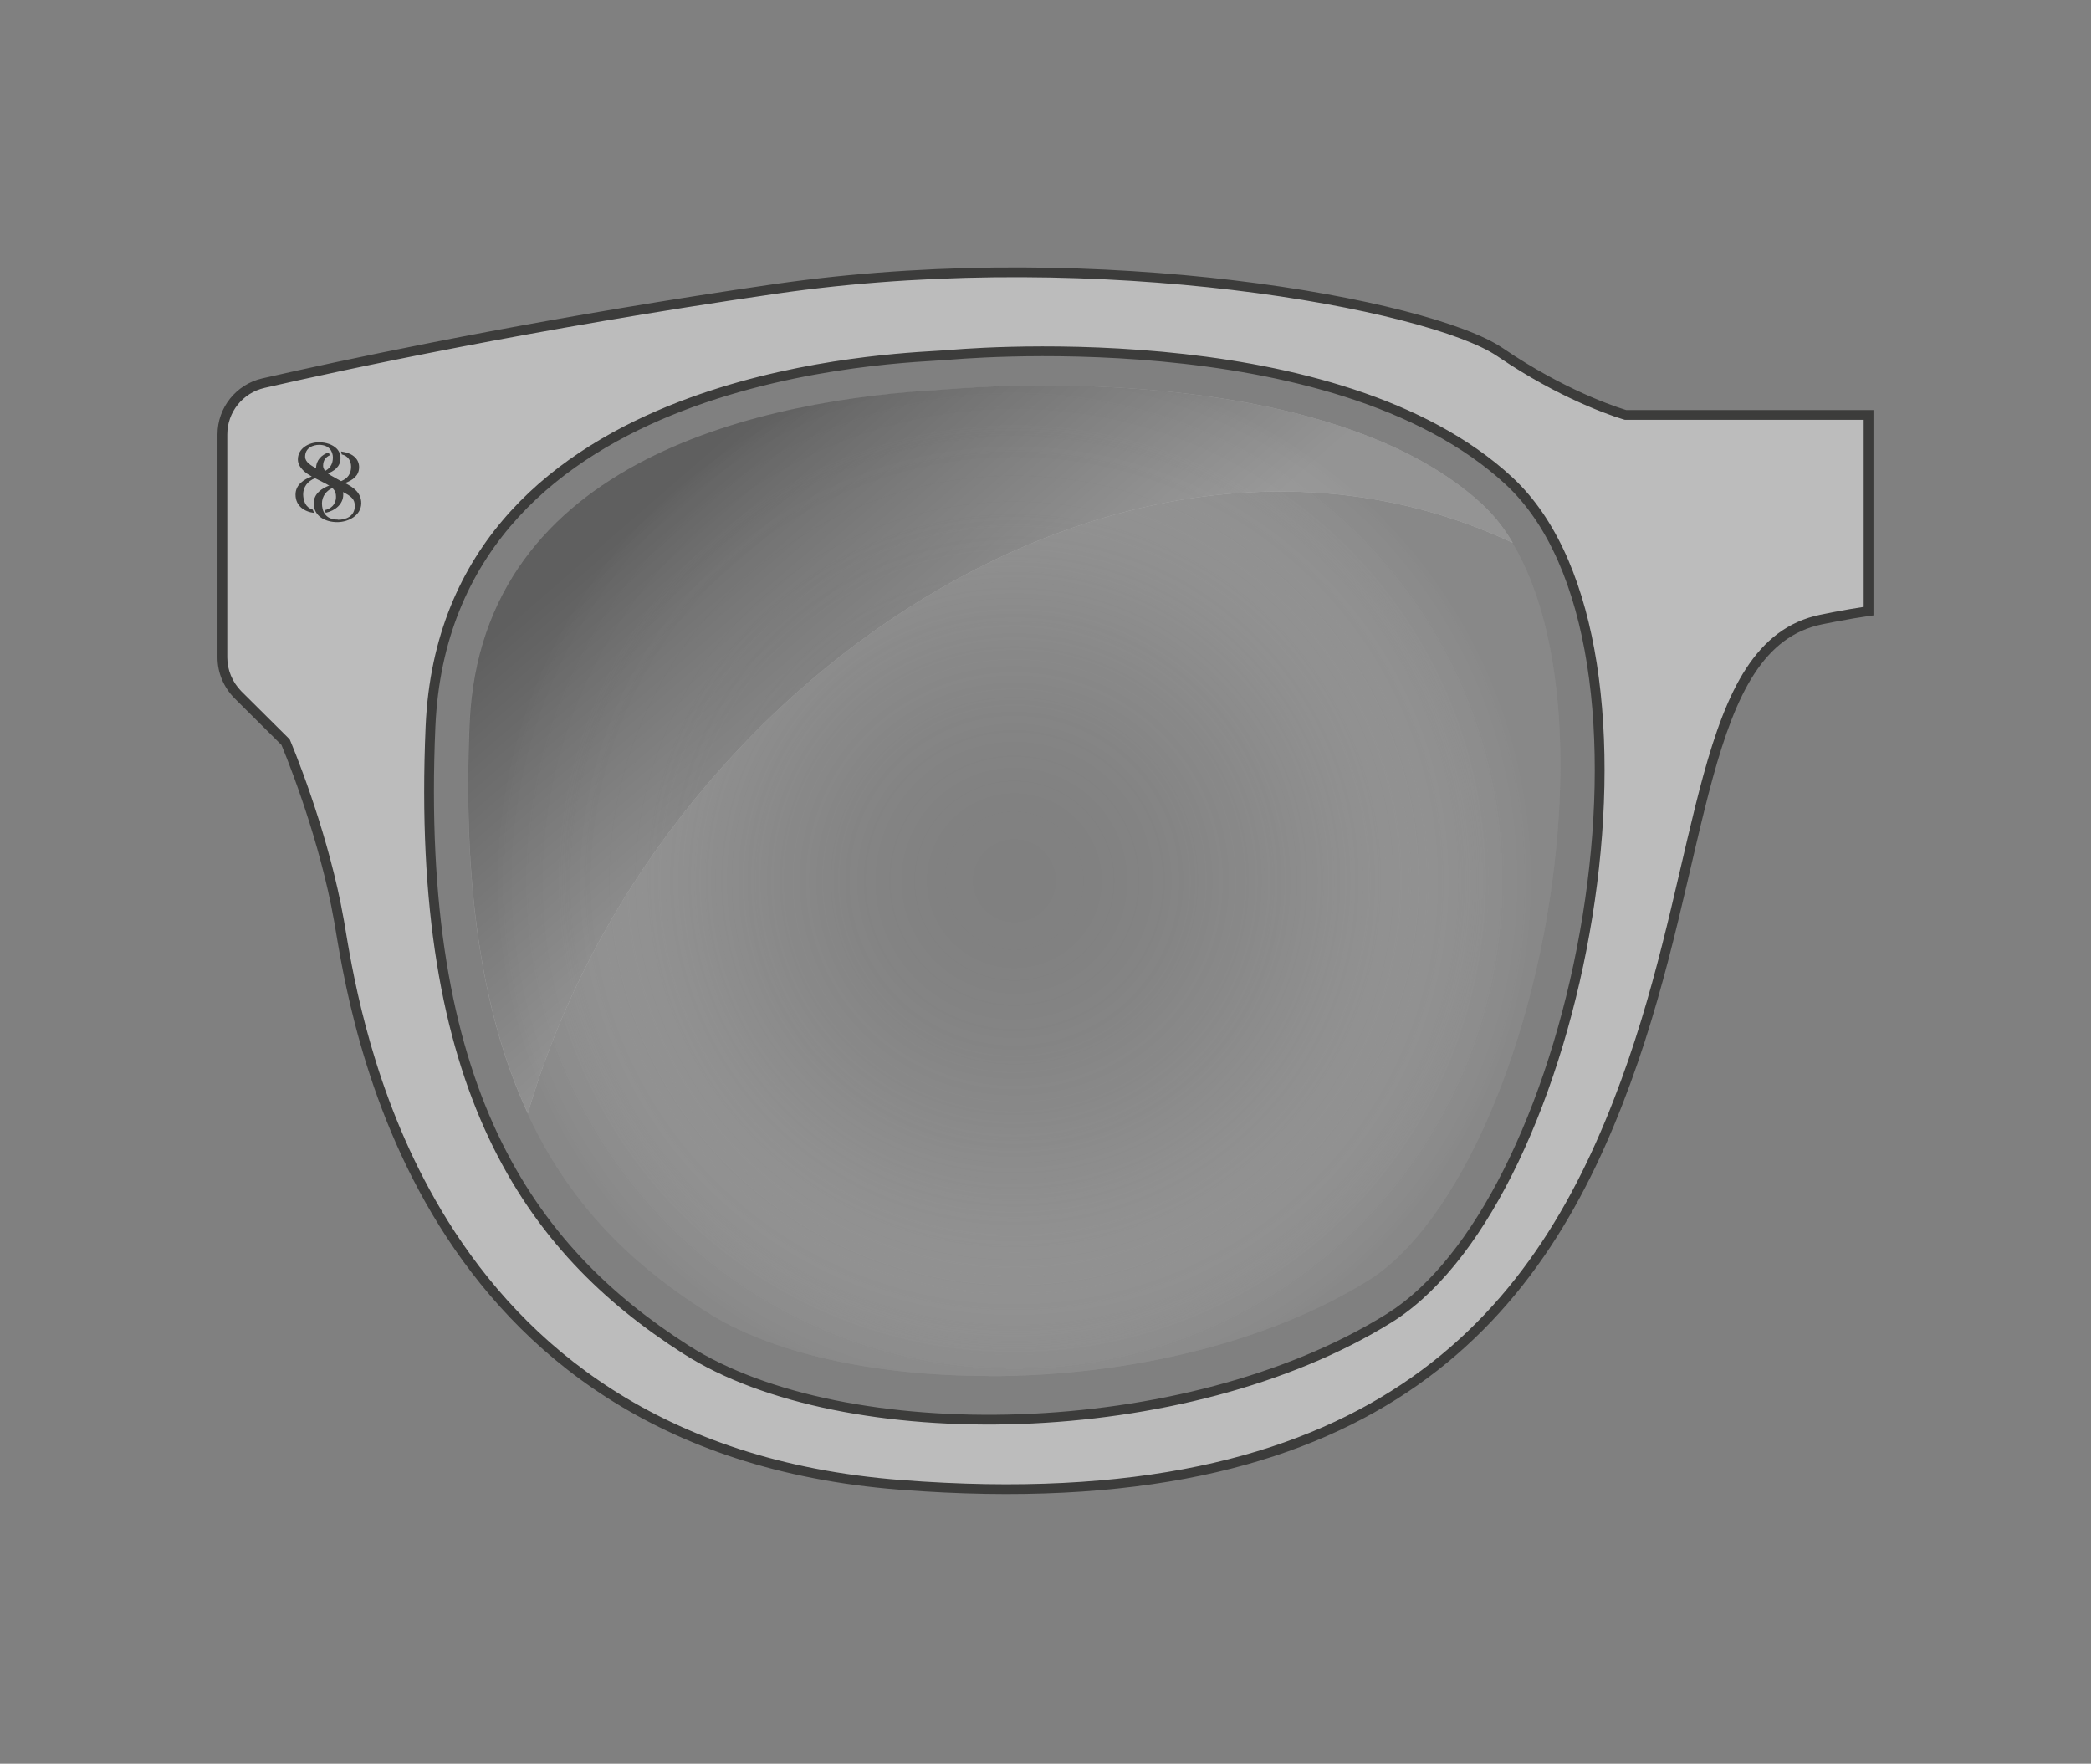 <svg xmlns="http://www.w3.org/2000/svg" width="230" height="194" viewBox="0 0 230 194" fill="none"><rect x="0" y="0" width="230" height="194" fill="#808080" stroke="none"/><g style="mix-blend-mode:multiply" opacity="0.3"><path d="M108.714 151.345C96.041 151.345 84.746 148.79 77.753 144.324C63.833 135.435 49.848 120.792 51.634 79.588C52.925 50.173 84.638 43.968 103.421 42.894C103.959 42.873 104.346 42.83 104.605 42.808C104.691 42.808 108.757 42.422 114.803 42.422C127.54 42.422 150.712 44.118 163.041 55.541C169.796 61.81 172.852 75.831 171.195 93.051C169.129 114.587 160.416 134.684 150.497 140.846C139.761 147.524 124.506 151.367 108.693 151.367L108.714 151.345Z" fill="url(#paint0_radial_4118_6903)"></path><path d="M108.714 151.345C96.041 151.345 84.746 148.79 77.753 144.324C63.833 135.435 49.848 120.792 51.634 79.588C52.925 50.173 84.638 43.968 103.421 42.894C103.959 42.873 104.346 42.83 104.605 42.808C104.691 42.808 108.757 42.422 114.803 42.422C127.54 42.422 150.712 44.118 163.041 55.541C169.796 61.81 172.852 75.831 171.195 93.051C169.129 114.587 160.416 134.684 150.497 140.846C139.761 147.524 124.506 151.367 108.693 151.367L108.714 151.345Z" fill="url(#paint1_radial_4118_6903)"></path></g><g style="mix-blend-mode:soft-light" opacity="0.3"><path d="M166.397 59.706C124.033 39.867 71.879 75.058 58.067 122.445C53.505 112.633 50.816 99.084 51.655 79.567C52.946 50.151 84.66 43.946 103.443 42.873C103.981 42.83 104.389 42.808 104.626 42.787C104.712 42.787 108.778 42.4 114.846 42.4C127.561 42.4 150.755 44.096 163.083 55.519C164.31 56.657 165.429 58.074 166.397 59.706Z" fill="url(#paint2_linear_4118_6903)"></path><path d="M166.397 59.706C124.033 39.867 71.879 75.058 58.067 122.445C53.505 112.633 50.816 99.084 51.655 79.567C52.946 50.151 84.66 43.946 103.443 42.873C103.981 42.83 104.389 42.808 104.626 42.787C104.712 42.787 108.778 42.4 114.846 42.4C127.561 42.4 150.755 44.096 163.083 55.519C164.31 56.657 165.429 58.074 166.397 59.706Z" fill="url(#paint3_linear_4118_6903)" style="mix-blend-mode:multiply"></path></g><path d="M178.812 45.643C178.812 45.643 172.572 43.903 164.956 38.707C157.318 33.533 120.892 26.598 85.177 31.794C58.411 35.68 37.692 40.146 28.978 42.143C26.332 42.744 24.46 45.084 24.46 47.79V72.31C24.46 73.856 25.084 75.316 26.16 76.411L31.409 81.628C31.409 81.628 35.562 91.334 37.305 101.361C39.026 111.409 45.631 159.183 99.032 163.327C152.455 167.492 169.797 143.595 178.812 119.031C187.848 94.447 186.794 70.914 200.327 68.144C202.436 67.715 204.157 67.415 205.534 67.221V45.643H178.812ZM152.8 144.99C130.423 158.904 92.793 159.526 75.451 148.447C58.11 137.368 45.631 119.719 47.352 79.911C49.095 40.103 100.087 39.416 104.239 39.051C104.239 39.051 146.56 34.907 165.988 52.9C185.417 70.914 173.971 131.828 152.8 144.99Z" fill="#BCBCBC"></path><path d="M86.779 31.028C104.139 28.686 121.552 29.147 135.659 30.828C142.941 31.696 149.35 32.89 154.424 34.194C159.478 35.492 163.265 36.914 165.258 38.264H165.26L166.657 39.191C169.877 41.259 172.777 42.693 174.952 43.632C176.195 44.168 177.201 44.542 177.894 44.783C178.24 44.903 178.508 44.989 178.688 45.045C178.774 45.072 178.841 45.092 178.886 45.106H206.072V67.688L205.608 67.753C204.585 67.897 203.368 68.1 201.937 68.374L200.435 68.669C197.224 69.327 194.864 71.211 192.978 74.1C191.08 77.007 189.677 80.909 188.402 85.549C185.865 94.773 183.842 106.904 179.316 119.217C174.791 131.546 168.152 143.777 155.885 152.391C143.996 160.738 126.894 165.638 101.476 164.036L98.991 163.862C72.1 161.776 56.952 148.686 48.331 134.841C39.728 121.025 37.634 106.472 36.774 101.453L36.423 99.591C35.547 95.27 34.289 91.115 33.194 87.908C32.569 86.076 31.999 84.557 31.585 83.496C31.378 82.966 31.209 82.552 31.093 82.269C31.035 82.128 30.991 82.019 30.961 81.947C30.959 81.942 30.956 81.938 30.954 81.934L25.779 76.79L25.775 76.786C24.605 75.595 23.922 74.001 23.922 72.31V47.789C23.922 44.834 25.967 42.276 28.857 41.619L32.681 40.761C42.861 38.513 61.664 34.665 85.098 31.262L86.779 31.028ZM111.141 38.148C115.428 38.041 121.348 38.085 127.879 38.694C140.501 39.871 155.529 43.167 165.413 51.666L166.354 52.507L166.815 52.948C171.519 57.585 174.338 64.714 175.633 72.955C176.972 81.473 176.696 91.245 175.15 100.849C173.603 110.455 170.782 119.916 167.01 127.812C163.362 135.449 158.798 141.677 153.59 145.121L153.084 145.446C141.795 152.466 126.694 156.114 112.257 156.626C97.831 157.138 83.962 154.522 75.162 148.9C66.425 143.318 58.891 136.065 53.766 125.181C48.646 114.305 45.953 99.847 46.816 79.887L46.866 78.948C48.119 59.367 61.319 49.342 74.698 44.189C86.575 39.615 98.689 38.84 102.897 38.597L104.191 38.515H104.195C104.2 38.515 104.208 38.514 104.218 38.513C104.239 38.511 104.272 38.509 104.313 38.505C104.395 38.498 104.516 38.486 104.674 38.473C104.992 38.447 105.46 38.412 106.061 38.373C107.262 38.294 108.998 38.202 111.141 38.148ZM127.778 39.763C121.3 39.159 115.425 39.115 111.169 39.222C109.041 39.276 107.319 39.367 106.13 39.444C105.536 39.483 105.074 39.517 104.762 39.543C104.607 39.556 104.489 39.567 104.409 39.574C104.37 39.578 104.341 39.581 104.321 39.583C104.311 39.584 104.303 39.584 104.298 39.585H104.285C102.169 39.77 88.481 40.033 75.086 45.192C61.917 50.263 49.152 60.017 47.938 79.022L47.889 79.934C47.031 99.781 49.717 114.052 54.741 124.723C59.761 135.386 67.137 142.498 75.742 147.996C84.283 153.452 97.901 156.063 112.219 155.555C126.526 155.047 141.428 151.428 152.514 144.534L153.477 143.899C158.257 140.546 162.545 134.666 166.039 127.351C169.761 119.56 172.554 110.199 174.087 100.679C175.62 91.159 175.887 81.503 174.57 73.121C173.251 64.729 170.353 57.681 165.621 53.294V53.292C156.045 44.424 140.765 40.974 127.778 39.763ZM24.998 72.31C24.998 73.708 25.561 75.033 26.54 76.031L31.788 81.248L31.862 81.322L31.904 81.418V81.42C31.905 81.421 31.907 81.424 31.908 81.427C31.91 81.431 31.913 81.439 31.917 81.448C31.925 81.467 31.937 81.496 31.952 81.533C31.984 81.608 32.03 81.719 32.089 81.863C32.207 82.15 32.378 82.57 32.587 83.106C33.006 84.179 33.582 85.713 34.213 87.562C35.316 90.794 36.589 94.997 37.478 99.381L37.836 101.269V101.271L38.224 103.575C39.314 109.88 41.826 122.36 49.245 134.274C57.706 147.863 72.563 160.734 99.075 162.791L101.543 162.965C126.793 164.556 143.632 159.682 155.265 151.514C167.277 143.08 173.816 131.08 178.306 118.846L179.123 116.55C183.065 105.094 184.946 94.06 187.364 85.266C188.645 80.603 190.083 76.566 192.076 73.513C194.081 70.444 196.663 68.347 200.218 67.619H200.22L201.735 67.319C202.972 67.083 204.055 66.898 204.996 66.757V46.179H178.738L178.667 46.16L178.665 46.158H178.661C178.657 46.157 178.651 46.156 178.644 46.154C178.631 46.15 178.612 46.145 178.587 46.137C178.537 46.123 178.464 46.1 178.369 46.07C178.178 46.011 177.898 45.922 177.541 45.798C176.825 45.549 175.795 45.165 174.526 44.617C172.305 43.658 169.352 42.198 166.075 40.092L164.653 39.151C162.826 37.913 159.195 36.529 154.155 35.234C149.135 33.944 142.774 32.757 135.531 31.894C121.496 30.221 104.177 29.763 86.924 32.091L85.254 32.326C58.507 36.209 37.803 40.67 29.099 42.665L29.097 42.667C26.695 43.213 24.998 45.335 24.998 47.789V72.31Z" fill="#3C3C3B"></path><path d="M38.057 53.179L37.95 53.136C38.789 52.814 39.499 52.341 39.499 51.375C39.499 50.967 39.348 50.602 39.069 50.323C38.724 49.958 38.143 49.743 37.52 49.657C37.52 49.657 37.52 49.679 37.52 49.7C37.562 49.786 37.584 49.894 37.584 49.98C38.337 50.151 38.617 50.752 38.617 51.332C38.617 52.084 38.273 52.62 37.52 52.921L37.046 52.663L36.939 52.599C36.207 52.213 35.54 51.826 35.54 51.225C35.54 50.624 35.841 50.28 36.25 50.087C36.25 49.98 36.207 49.872 36.142 49.765C35.368 50.023 34.766 50.624 34.766 51.504C34.766 52.449 35.798 53.093 36.099 53.265L36.293 53.372C35.432 53.694 34.507 54.274 34.507 55.369C34.507 56.786 35.798 57.43 37.089 57.43C38.38 57.43 39.736 56.657 39.736 55.347C39.736 54.188 38.853 53.587 37.993 53.157L38.057 53.179ZM37.154 57.151C35.734 57.151 35.432 56.185 35.411 55.39C35.411 54.596 35.884 53.93 36.723 53.608L37.605 54.059C38.638 54.574 39.026 54.897 39.026 55.648C39.026 56.786 38.057 57.172 37.175 57.172L37.154 57.151Z" fill="#3C3C3B"></path><path d="M36.013 52.191L35.906 52.148C36.745 51.826 37.455 51.354 37.455 50.388C37.455 49.98 37.304 49.615 37.025 49.336C36.594 48.906 35.884 48.648 35.088 48.648C33.969 48.648 32.764 49.314 32.764 50.538C32.764 51.483 33.797 52.127 34.099 52.299L34.292 52.406C33.431 52.728 32.506 53.308 32.506 54.403C32.506 55.648 33.474 56.292 34.572 56.421C34.507 56.314 34.443 56.185 34.4 56.056C33.561 55.798 33.367 55.047 33.346 54.381C33.346 53.587 33.819 52.921 34.658 52.599L35.54 53.05C36.573 53.565 36.96 53.887 36.96 54.639C36.96 55.519 36.379 55.97 35.691 56.12C35.734 56.206 35.777 56.314 35.841 56.4C36.874 56.163 37.756 55.455 37.756 54.403C37.756 53.243 36.874 52.642 36.013 52.213V52.191ZM35.54 51.934L35.067 51.676L34.959 51.611C34.228 51.225 33.561 50.839 33.561 50.237C33.561 49.271 34.4 48.928 35.11 48.928C36.207 48.928 36.616 49.658 36.616 50.323C36.616 51.075 36.272 51.611 35.519 51.912L35.54 51.934Z" fill="#3C3C3B"></path><defs><radialGradient id="paint0_radial_4118_6903" cx="0" cy="0" r="1" gradientUnits="userSpaceOnUse" gradientTransform="translate(111.576 96.873) scale(57.403 57.285)"><stop stop-color="white" stop-opacity="0"></stop><stop offset="0.16" stop-color="#FCFCFC" stop-opacity="0.03"></stop><stop offset="0.32" stop-color="#F4F4F4" stop-opacity="0.11"></stop><stop offset="0.49" stop-color="#E6E6E6" stop-opacity="0.24"></stop><stop offset="0.65" stop-color="#D3D3D3" stop-opacity="0.43"></stop><stop offset="0.81" stop-color="#BABABA" stop-opacity="0.67"></stop><stop offset="0.98" stop-color="#9D9D9D" stop-opacity="0.96"></stop><stop offset="1" stop-color="#999999"></stop></radialGradient><radialGradient id="paint1_radial_4118_6903" cx="0" cy="0" r="1" gradientUnits="userSpaceOnUse" gradientTransform="translate(111.576 96.873) scale(57.403 57.285)"><stop stop-color="white" stop-opacity="0"></stop><stop offset="0.27" stop-color="#FDFDFD" stop-opacity="0.02"></stop><stop offset="0.43" stop-color="#F7F7F7" stop-opacity="0.07"></stop><stop offset="0.56" stop-color="#EEEEEE" stop-opacity="0.16"></stop><stop offset="0.68" stop-color="#E0E0E0" stop-opacity="0.3"></stop><stop offset="0.78" stop-color="#CFCFCF" stop-opacity="0.47"></stop><stop offset="0.88" stop-color="#B9B9B9" stop-opacity="0.68"></stop><stop offset="0.98" stop-color="#A0A0A0" stop-opacity="0.93"></stop><stop offset="1" stop-color="#999999"></stop></radialGradient><linearGradient id="paint2_linear_4118_6903" x1="112.866" y1="91.698" x2="72.539" y2="41.911" gradientUnits="userSpaceOnUse"><stop offset="0.38" stop-color="white"></stop><stop offset="0.44" stop-color="#F8F8F8"></stop><stop offset="0.51" stop-color="#E7E7E7"></stop><stop offset="0.6" stop-color="#CACACA"></stop><stop offset="0.7" stop-color="#A2A2A2"></stop><stop offset="0.81" stop-color="#6E6E6E"></stop><stop offset="0.92" stop-color="#303030"></stop><stop offset="1"></stop></linearGradient><linearGradient id="paint3_linear_4118_6903" x1="104.99" y1="85" x2="75.787" y2="51.238" gradientUnits="userSpaceOnUse"><stop stop-color="#B1B1B1"></stop><stop offset="1"></stop></linearGradient></defs></svg>
